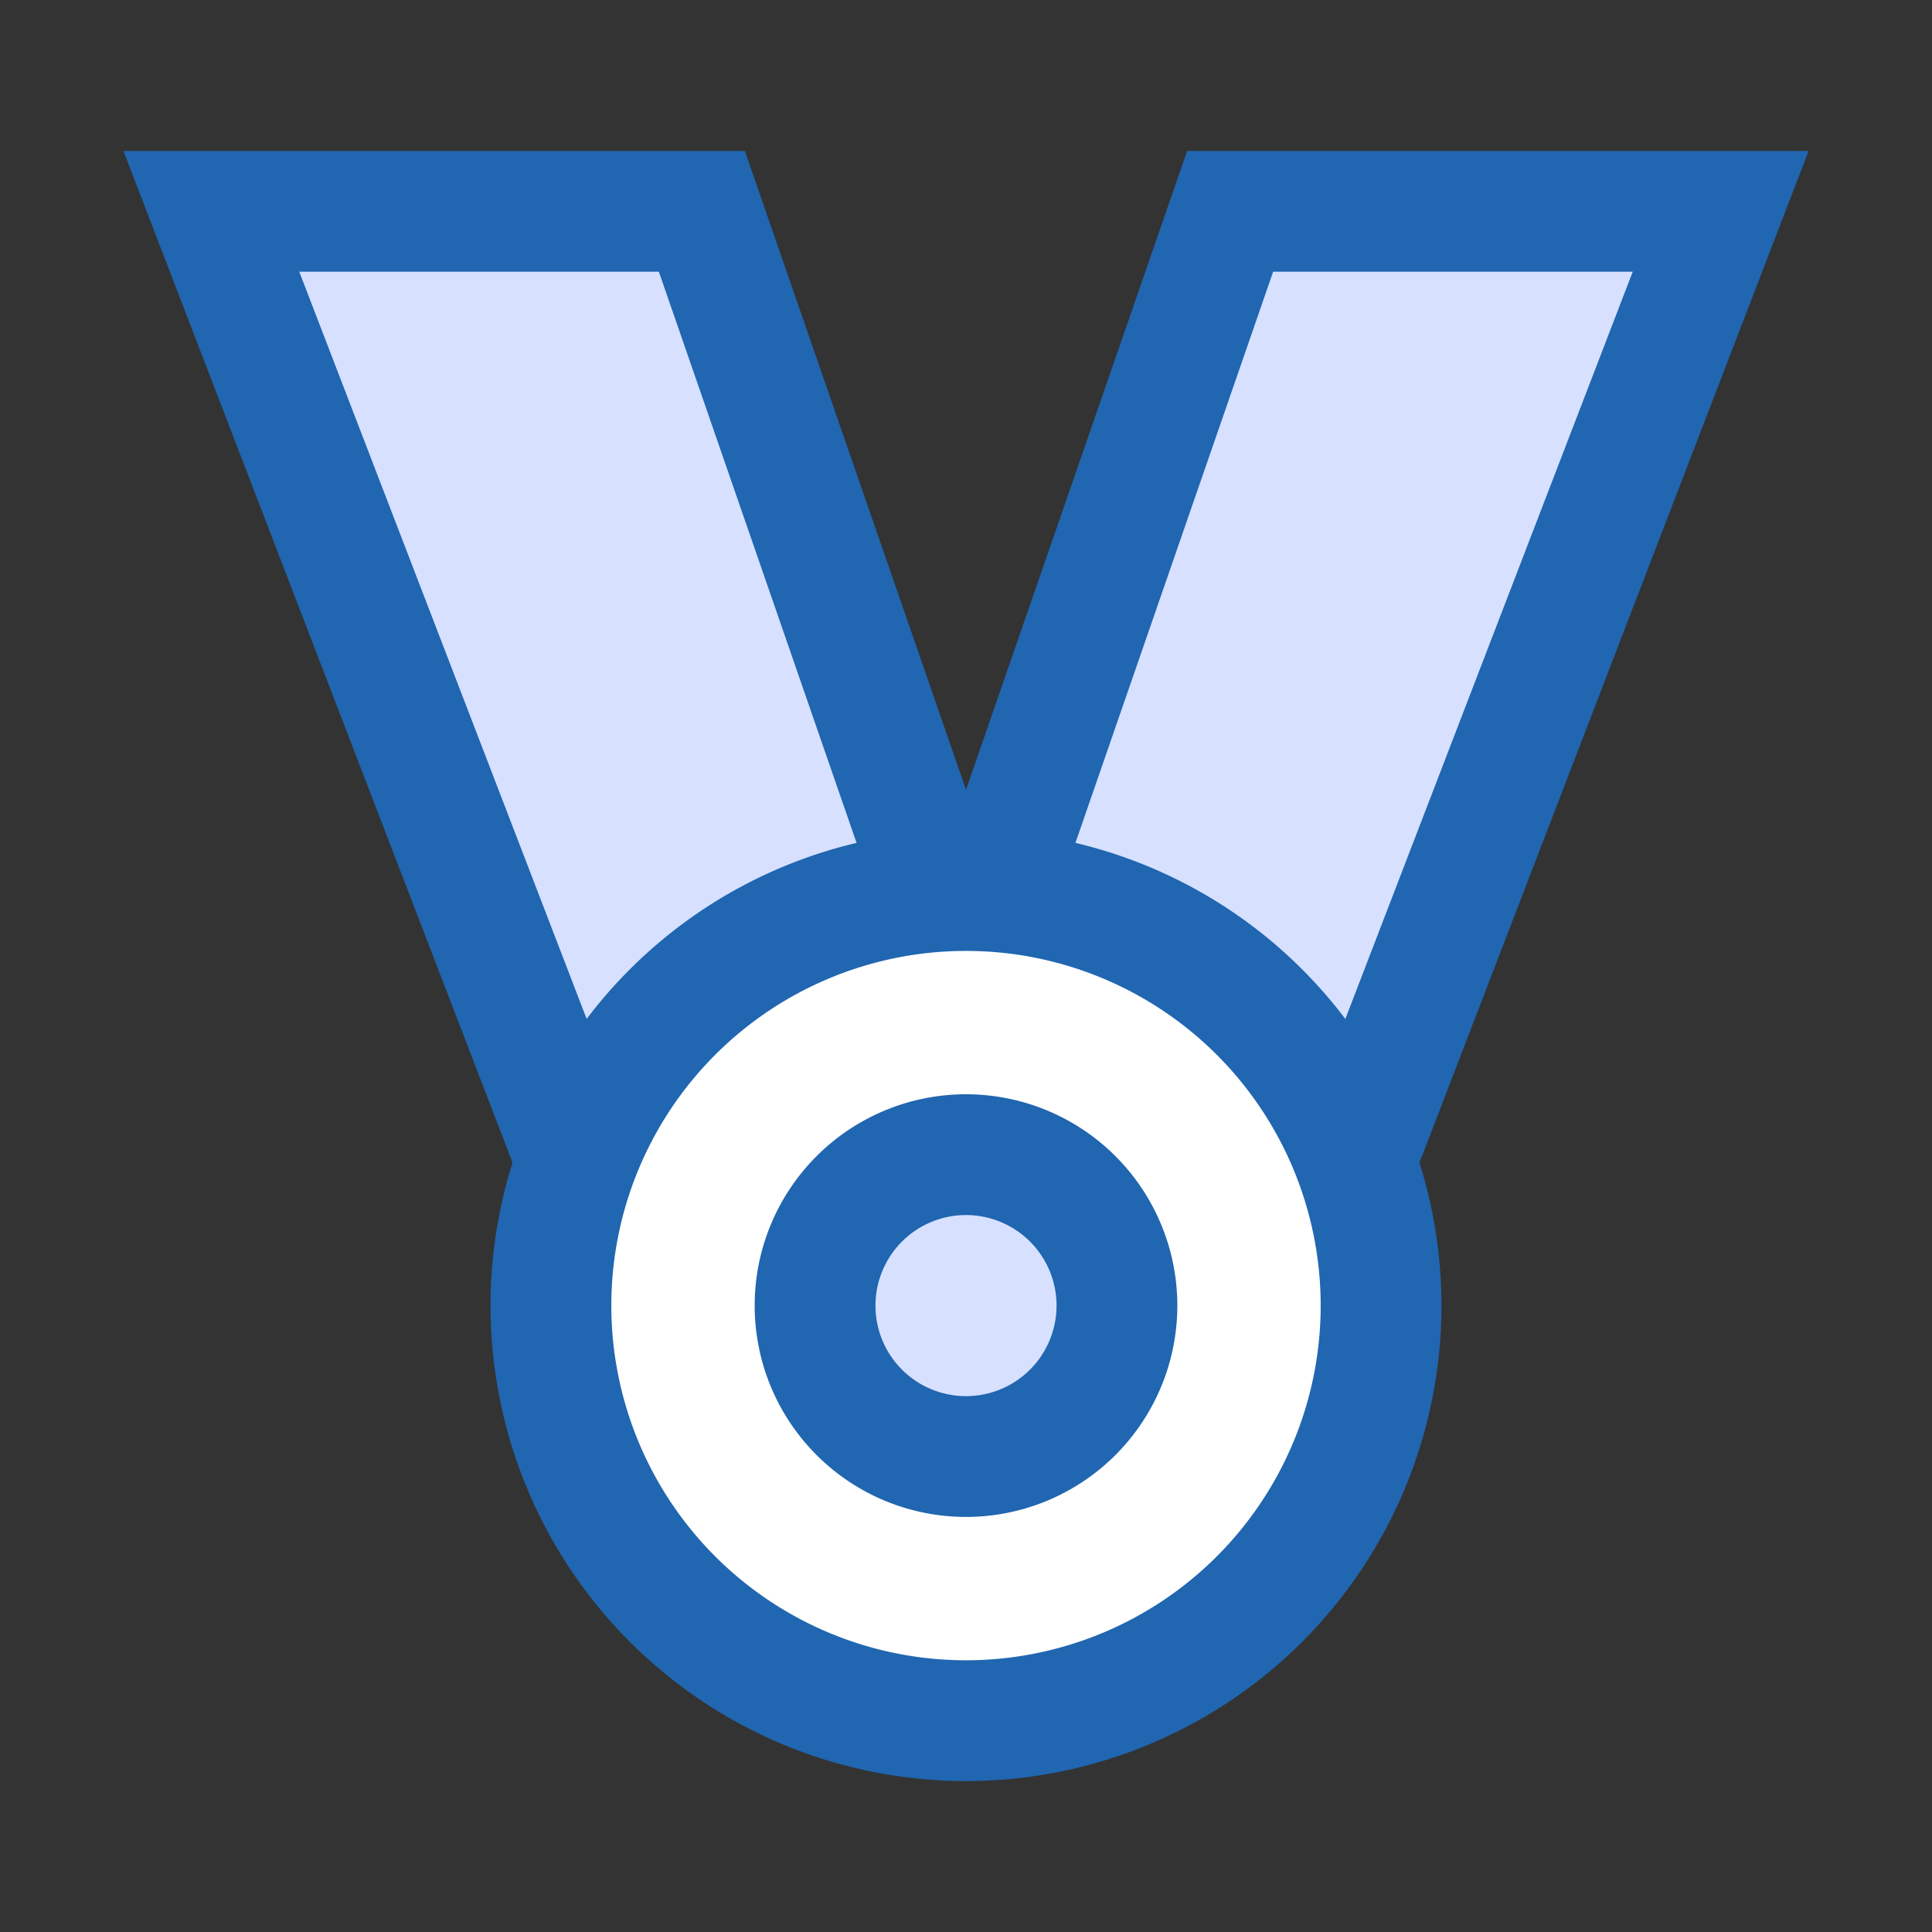 <svg xmlns="http://www.w3.org/2000/svg" fill="none" viewBox="-7.815 -7.815 250 250" height="250" width="250" id="Ribbon--Streamline-Sharp.svg"><rect x="-7.815" y="-7.815" width="250" height="250" fill="#333333" stroke="none"/><desc>Ribbon Streamline Icon: https://streamlinehq.com</desc><g id="ribbon--ribbon-reward-like-social-rating-media"><path id="Vector 2337" fill="#d7e0ff" d="M83.006 19.531H19.531l47.411 123.269 46.61 -35.019L83.006 19.531Z" stroke-width="15.63"></path><path id="Vector 2338" fill="#d7e0ff" d="M151.364 19.531H214.839l-47.411 123.269 -46.61 -35.019L151.364 19.531Z" stroke-width="15.63"></path><path id="Vector 2335" stroke="#2066b1" d="M113.552 107.781 83.006 19.531H19.531l47.411 123.269" stroke-width="15.63"></path><path id="Vector 2336" stroke="#2066b1" d="M120.847 107.693 151.364 19.531H214.839l-47.196 122.712" stroke-width="15.63"></path><path id="Ellipse 644" fill="#ffffff" d="M63.475 161.129a53.71 53.71 0 1 0 107.42 0 53.71 53.71 0 1 0 -107.42 0" stroke-width="15.63"></path><path id="Ellipse 663" stroke="#2066b1" d="M63.475 161.129a53.71 53.71 0 1 0 107.42 0 53.71 53.71 0 1 0 -107.42 0" stroke-width="15.63"></path><path id="Ellipse 661" fill="#d7e0ff" d="M97.654 161.129a19.531 19.531 0 1 0 39.062 0 19.531 19.531 0 1 0 -39.062 0" stroke-width="15.63"></path><path id="Ellipse 662" stroke="#2066b1" d="M97.654 161.129a19.531 19.531 0 1 0 39.062 0 19.531 19.531 0 1 0 -39.062 0" stroke-width="15.63"></path></g></svg>